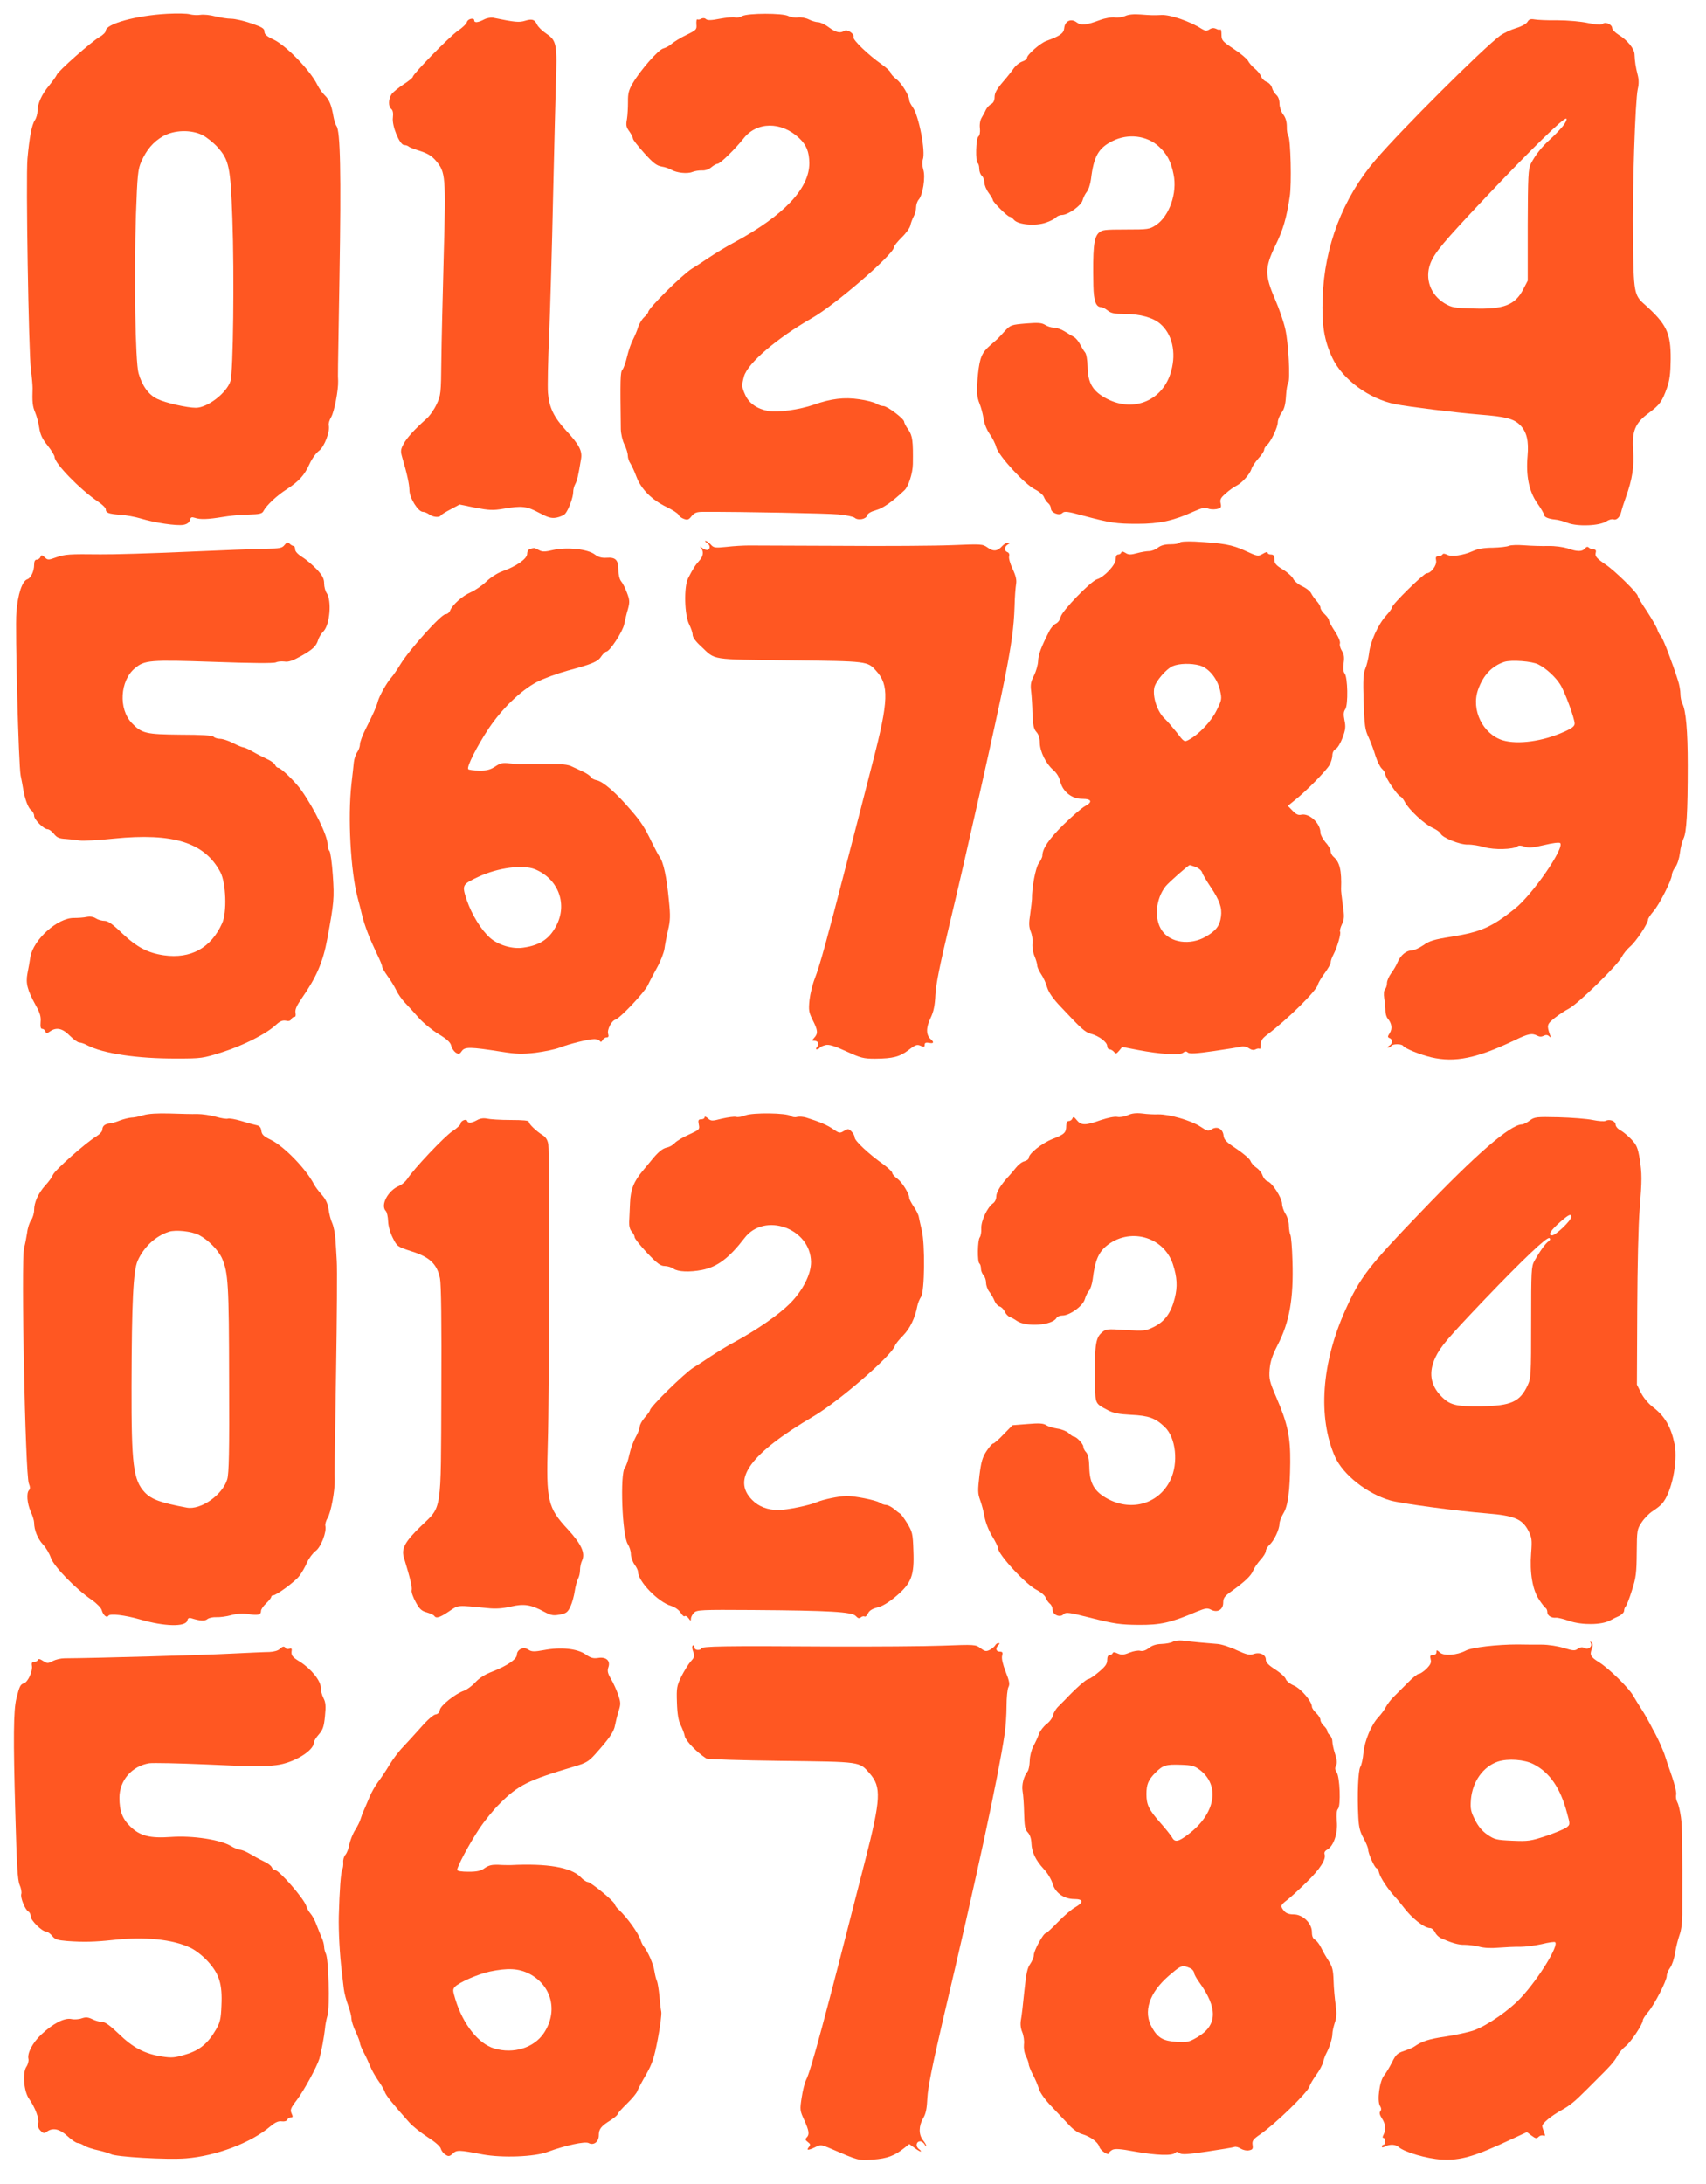 <?xml version="1.0" standalone="no"?>
<!DOCTYPE svg PUBLIC "-//W3C//DTD SVG 20010904//EN"
 "http://www.w3.org/TR/2001/REC-SVG-20010904/DTD/svg10.dtd">
<svg version="1.0" xmlns="http://www.w3.org/2000/svg"
 width="1000pt" height="1280pt" viewBox="0 0 1000 1280"
 preserveAspectRatio="xMidYMid meet">
<g transform="translate(0,1280) scale(0.1,-0.1)"
fill="#ff5722" stroke="none">
<path d="M980 12719 c-183 -10 -360 -59 -360 -99 0 -9 -17 -26 -37 -37 -47
-27 -242 -199 -250 -221 -4 -10 -24 -37 -44 -62 -44 -52 -69 -107 -69 -150 0
-17 -7 -42 -16 -55 -18 -27 -32 -102 -43 -225 -10 -113 7 -1133 20 -1235 6
-44 10 -93 10 -110 -3 -81 0 -107 15 -142 9 -21 20 -62 24 -90 6 -40 18 -66
49 -104 23 -29 41 -59 41 -68 1 -37 147 -188 253 -260 26 -17 47 -38 47 -46 0
-21 17 -27 84 -32 33 -2 88 -12 121 -22 82 -25 210 -44 250 -37 22 4 35 14 38
28 5 17 10 19 29 13 31 -11 78 -9 163 5 39 7 106 13 150 14 68 2 82 5 90 22
18 33 77 89 135 126 73 48 104 82 134 148 14 31 39 66 56 78 31 23 66 114 57
150 -2 9 4 31 14 47 19 33 43 160 41 213 -2 43 -2 6 8 612 10 604 5 855 -18
882 -5 7 -13 31 -17 53 -12 69 -25 101 -51 126 -14 13 -34 41 -44 62 -41 84
-184 232 -258 266 -39 18 -52 30 -52 46 0 18 -13 26 -77 48 -43 15 -96 27
-118 27 -22 0 -64 7 -93 14 -29 8 -68 12 -87 9 -19 -3 -46 -1 -62 3 -15 5 -75
6 -133 3z m208 -711 c24 -13 63 -44 86 -69 69 -77 77 -115 88 -419 12 -332 5
-900 -11 -953 -22 -70 -135 -157 -203 -157 -52 0 -179 29 -226 52 -51 24 -89
77 -110 151 -19 68 -27 573 -15 932 8 231 12 265 31 307 31 71 70 116 126 149
67 38 165 41 234 7z"/>
<path d="M4351 12706 c-13 -8 -33 -11 -43 -8 -11 3 -51 -1 -89 -8 -50 -10 -72
-10 -81 -2 -8 7 -19 7 -28 2 -8 -5 -18 -6 -22 -4 -5 3 -7 -10 -6 -28 3 -31 0
-34 -59 -63 -34 -16 -72 -40 -85 -51 -13 -12 -35 -24 -50 -28 -29 -7 -136
-129 -181 -207 -21 -36 -27 -58 -26 -105 0 -32 -2 -78 -6 -102 -7 -36 -4 -48
14 -72 11 -16 21 -35 21 -42 0 -7 30 -45 66 -85 52 -58 73 -74 102 -79 20 -3
46 -12 57 -19 31 -18 93 -25 123 -13 15 6 41 10 58 9 18 -1 40 7 54 19 13 11
29 20 36 20 15 0 103 86 152 148 78 100 221 101 325 4 44 -41 60 -81 61 -147
1 -149 -148 -307 -439 -465 -44 -23 -111 -64 -150 -90 -38 -26 -83 -55 -100
-65 -56 -35 -255 -232 -255 -253 0 -5 -11 -19 -25 -32 -13 -12 -29 -39 -35
-59 -6 -20 -20 -52 -30 -72 -11 -20 -26 -64 -34 -98 -8 -34 -20 -69 -28 -78
-12 -15 -13 -53 -9 -349 1 -29 10 -67 21 -89 11 -22 20 -51 20 -65 0 -14 7
-35 15 -46 8 -12 24 -47 36 -79 27 -72 90 -135 177 -177 35 -17 66 -37 69 -45
3 -8 17 -19 31 -24 22 -8 29 -6 46 16 17 20 30 25 66 25 236 1 732 -9 795 -15
44 -4 87 -13 95 -20 20 -17 67 -8 73 14 2 11 23 23 52 31 42 12 94 48 167 117
23 22 48 99 49 153 2 135 -2 165 -26 201 -14 19 -25 40 -25 47 0 17 -99 92
-121 92 -11 0 -30 6 -42 14 -12 8 -57 20 -101 26 -87 13 -164 4 -266 -32 -82
-29 -212 -47 -266 -37 -66 12 -113 45 -135 93 -22 48 -22 58 -8 110 22 78 193
224 399 342 134 76 480 375 480 415 0 8 21 33 45 57 25 24 48 56 51 70 3 15
12 39 20 54 8 14 14 39 14 54 0 15 7 35 15 44 24 27 41 132 27 176 -6 20 -7
45 -3 58 18 46 -23 259 -59 308 -11 15 -20 33 -20 39 0 28 -44 101 -76 125
-19 15 -34 32 -34 39 0 6 -24 28 -52 48 -77 54 -171 144 -165 159 7 19 -36 49
-54 37 -24 -15 -48 -10 -91 21 -22 17 -51 30 -63 30 -12 0 -36 7 -54 16 -18 9
-46 14 -63 12 -17 -3 -43 1 -57 8 -34 18 -237 17 -270 0z"/>
<path d="M6595 12706 c-16 -7 -44 -11 -61 -8 -18 2 -55 -4 -85 -15 -84 -31
-111 -34 -138 -14 -33 25 -69 8 -73 -34 -3 -31 -25 -46 -105 -75 -36 -13 -113
-81 -113 -99 0 -7 -13 -17 -29 -22 -16 -6 -37 -23 -47 -37 -10 -15 -39 -52
-66 -83 -35 -41 -48 -64 -48 -87 0 -21 -7 -35 -20 -42 -12 -6 -25 -21 -31 -33
-5 -12 -17 -33 -25 -47 -9 -15 -13 -40 -10 -62 2 -23 -1 -41 -9 -48 -15 -12
-18 -147 -4 -156 5 -3 9 -18 9 -33 0 -16 7 -34 15 -41 8 -7 15 -25 15 -39 0
-15 11 -42 25 -61 14 -19 25 -38 25 -43 0 -11 86 -97 98 -97 5 0 17 -8 26 -19
25 -28 124 -37 186 -16 27 9 54 23 60 31 7 7 22 14 34 14 37 0 115 56 122 87
4 15 15 37 24 48 10 11 21 45 25 75 16 134 44 183 127 224 90 45 199 32 269
-31 49 -44 73 -89 88 -165 23 -109 -25 -245 -103 -297 -38 -25 -46 -26 -178
-26 -125 0 -139 -2 -158 -20 -29 -29 -35 -90 -31 -310 2 -90 15 -125 46 -125
7 0 24 -9 38 -20 20 -16 40 -20 99 -20 89 0 166 -21 208 -57 70 -59 96 -167
65 -278 -46 -171 -218 -245 -377 -162 -82 43 -111 90 -113 188 -1 39 -7 75
-15 84 -7 8 -20 30 -29 47 -9 18 -25 37 -36 43 -11 6 -36 21 -55 33 -19 12
-48 22 -63 22 -15 0 -38 7 -51 16 -20 12 -41 14 -113 8 -83 -7 -90 -9 -120
-41 -17 -19 -35 -38 -40 -43 -4 -5 -27 -25 -50 -45 -47 -41 -60 -71 -70 -165
-10 -101 -8 -135 9 -176 9 -22 19 -60 23 -86 3 -27 18 -65 35 -90 17 -24 35
-59 40 -80 14 -50 166 -216 226 -246 24 -12 49 -33 53 -45 5 -13 16 -29 25
-36 9 -7 16 -21 16 -31 0 -25 49 -45 67 -27 12 12 30 10 121 -15 161 -43 195
-48 320 -48 128 0 210 18 327 71 50 22 70 27 84 19 11 -5 33 -7 51 -4 28 6 30
10 25 34 -5 22 0 33 30 58 19 18 48 38 64 46 34 18 77 67 87 98 3 13 22 40 40
61 19 20 34 43 34 51 0 7 7 19 16 27 23 19 64 105 64 134 0 14 10 39 22 56 16
21 23 48 26 97 2 37 8 72 13 78 13 17 2 232 -17 315 -9 41 -36 120 -60 175
-61 141 -61 186 2 315 45 92 65 160 84 286 12 74 5 339 -8 356 -5 7 -10 31 -9
55 0 29 -7 53 -22 72 -12 16 -21 44 -21 63 0 21 -7 41 -19 51 -11 10 -22 29
-25 42 -4 14 -18 29 -31 34 -14 5 -29 20 -34 34 -5 13 -22 33 -37 45 -15 12
-32 32 -38 44 -6 12 -44 44 -84 70 -67 45 -72 50 -72 84 0 20 -3 33 -6 30 -4
-3 -15 -2 -25 4 -13 6 -25 6 -39 -3 -17 -11 -25 -10 -48 4 -67 43 -184 83
-234 80 -44 -2 -59 -2 -123 3 -39 3 -71 0 -90 -9z"/>
<path d="M2836 12685 c-33 -17 -56 -20 -56 -5 0 18 -38 10 -43 -9 -2 -10 -27
-34 -54 -52 -49 -34 -263 -253 -263 -269 0 -5 -24 -25 -54 -44 -29 -19 -61
-45 -70 -57 -20 -29 -21 -73 -2 -88 9 -8 12 -24 9 -50 -7 -48 40 -161 66 -161
10 0 21 -4 27 -9 5 -5 35 -16 67 -26 43 -14 67 -28 92 -57 57 -67 59 -90 46
-556 -6 -230 -13 -507 -14 -617 -2 -192 -3 -202 -28 -255 -14 -30 -41 -69 -60
-85 -69 -61 -115 -112 -134 -148 -17 -32 -18 -41 -7 -79 29 -98 41 -155 42
-191 0 -45 51 -127 79 -127 9 0 26 -7 37 -15 21 -16 60 -20 68 -6 3 5 29 21
58 36 l52 28 93 -19 c81 -15 103 -16 163 -6 109 19 138 15 209 -23 53 -28 71
-34 102 -29 21 4 44 14 52 23 20 23 47 97 47 127 0 14 5 35 12 47 11 20 18 50
34 148 8 47 -12 84 -88 166 -71 77 -99 134 -106 220 -3 35 0 189 7 341 6 152
17 518 23 812 7 294 14 587 16 650 9 241 5 262 -56 303 -24 16 -48 40 -54 53
-14 30 -29 35 -71 22 -34 -10 -55 -9 -187 18 -14 2 -38 -2 -54 -11z"/>
<path d="M8953 12671 c-8 -12 -36 -27 -67 -36 -30 -9 -72 -29 -93 -44 -103
-77 -577 -549 -730 -728 -192 -224 -300 -507 -310 -808 -6 -162 9 -250 57
-353 59 -125 216 -241 370 -271 83 -16 349 -49 494 -61 153 -12 199 -24 237
-62 38 -39 51 -92 43 -181 -10 -114 8 -206 56 -275 22 -31 40 -62 40 -68 0
-14 25 -25 65 -29 17 -1 50 -10 75 -20 58 -22 185 -17 225 9 15 10 33 15 42
12 18 -7 38 12 46 44 3 14 15 52 27 85 38 106 50 183 43 275 -8 114 12 161 91
219 65 49 78 66 107 147 16 45 21 84 22 169 1 154 -24 205 -152 320 -63 55
-65 70 -69 380 -4 304 13 814 28 883 7 28 7 56 -1 85 -11 44 -16 73 -18 119
-1 32 -41 82 -93 114 -21 13 -38 31 -38 39 0 21 -38 39 -54 26 -10 -8 -34 -7
-87 4 -41 9 -121 16 -179 16 -58 -1 -118 2 -135 5 -23 4 -33 1 -42 -15z m208
-610 c-17 -21 -50 -55 -73 -76 -49 -43 -89 -94 -115 -145 -15 -31 -17 -71 -18
-360 l0 -325 -26 -50 c-48 -93 -114 -119 -294 -113 -110 3 -124 5 -167 30 -83
50 -117 144 -84 233 25 65 76 125 322 386 268 284 461 472 475 464 5 -4 -3
-23 -20 -44z"/>
<path d="M1668 9606 c-14 -18 -27 -21 -109 -22 -52 -1 -261 -9 -465 -18 -204
-9 -431 -16 -505 -15 -182 2 -207 1 -261 -18 -44 -16 -49 -16 -66 1 -17 15
-20 15 -25 1 -4 -8 -13 -15 -22 -15 -10 0 -15 -10 -15 -30 0 -38 -19 -78 -40
-85 -30 -10 -56 -88 -64 -195 -8 -96 13 -897 25 -955 6 -27 12 -63 15 -80 10
-59 29 -110 46 -123 10 -7 18 -22 18 -33 0 -23 57 -79 79 -79 9 0 25 -12 37
-27 17 -22 31 -28 70 -30 27 -2 64 -6 81 -9 18 -3 108 1 200 11 349 35 533
-23 625 -197 33 -63 39 -236 10 -299 -65 -145 -184 -210 -341 -188 -95 14
-158 47 -245 129 -56 54 -83 73 -103 73 -15 0 -38 6 -50 14 -15 10 -34 13 -55
9 -18 -4 -52 -6 -74 -6 -96 2 -239 -127 -256 -229 -4 -25 -11 -68 -17 -96 -11
-58 -1 -97 49 -188 25 -44 31 -67 28 -97 -2 -28 0 -40 10 -40 7 0 15 -7 18
-15 5 -13 8 -13 27 0 37 26 73 19 116 -25 22 -22 47 -40 56 -40 9 0 30 -7 48
-17 93 -48 294 -78 522 -77 146 0 153 1 270 38 124 40 256 107 312 159 24 22
38 28 58 25 17 -4 28 -1 32 8 3 8 11 14 18 14 8 0 10 9 7 25 -3 19 7 41 36 83
87 125 125 212 151 352 39 213 41 234 32 369 -5 73 -14 138 -20 144 -6 6 -11
23 -11 39 0 49 -75 204 -152 314 -33 48 -121 134 -137 134 -6 0 -14 7 -18 16
-3 9 -24 25 -47 35 -23 11 -61 30 -85 44 -24 14 -49 25 -55 25 -6 0 -33 11
-60 25 -27 14 -61 25 -76 25 -14 0 -31 5 -38 12 -8 8 -70 12 -194 12 -203 2
-227 7 -286 69 -78 82 -69 247 18 320 57 48 85 51 462 38 221 -8 353 -9 365
-3 10 5 32 7 50 5 23 -4 47 4 96 31 71 40 91 59 102 96 4 14 18 37 32 51 37
40 48 179 18 223 -8 11 -15 37 -15 56 0 28 -9 46 -42 82 -24 25 -62 58 -85 72
-27 17 -43 34 -43 46 0 11 -4 20 -9 20 -5 0 -16 6 -23 13 -11 12 -16 10 -30
-7z"/>
<path d="M4143 9619 c20 -12 23 -35 5 -42 -7 -2 -22 3 -33 12 -12 9 -15 10 -7
1 18 -21 15 -51 -9 -76 -23 -25 -38 -49 -66 -104 -25 -51 -21 -216 7 -270 11
-22 20 -49 20 -61 0 -14 19 -40 48 -66 89 -84 47 -77 522 -83 460 -5 455 -5
506 -62 76 -83 73 -175 -20 -533 -35 -137 -105 -410 -156 -605 -113 -438 -154
-588 -184 -665 -13 -33 -27 -90 -31 -126 -6 -60 -4 -72 19 -118 30 -59 32 -78
9 -103 -14 -16 -15 -18 0 -18 22 0 31 -18 17 -35 -8 -10 -9 -15 -2 -15 6 0 13
4 17 9 3 5 18 12 34 16 21 5 52 -5 122 -37 85 -39 101 -43 169 -43 105 1 143
11 196 51 40 31 50 34 70 25 20 -9 24 -8 24 5 0 12 7 15 25 12 28 -6 32 3 11
21 -28 24 -29 67 -2 123 19 40 26 74 29 138 3 61 26 174 81 405 92 382 282
1227 325 1445 41 207 54 305 58 425 1 55 6 114 9 132 4 23 -1 47 -20 88 -15
31 -24 64 -21 74 3 12 0 21 -10 25 -20 7 -19 33 3 45 14 9 15 10 1 11 -9 0
-24 -9 -34 -20 -28 -31 -52 -34 -86 -9 -30 21 -36 21 -207 14 -98 -4 -393 -6
-657 -4 -264 1 -505 2 -535 2 -30 0 -89 -3 -130 -8 -69 -7 -77 -6 -94 14 -11
11 -24 21 -30 21 -6 0 -3 -5 7 -11z"/>
<path d="M6915 9620 c-3 -6 -28 -10 -54 -10 -33 0 -56 -6 -74 -20 -14 -11 -37
-20 -51 -20 -14 0 -46 -5 -71 -12 -37 -10 -50 -10 -67 1 -16 10 -23 10 -26 2
-2 -6 -10 -11 -18 -11 -9 0 -14 -10 -14 -28 0 -32 -68 -105 -110 -117 -37 -12
-206 -186 -213 -221 -3 -16 -15 -33 -28 -39 -12 -5 -30 -26 -39 -45 -48 -93
-64 -138 -65 -175 -1 -22 -12 -60 -24 -84 -18 -34 -22 -54 -17 -90 3 -25 7
-85 8 -132 3 -70 7 -91 23 -109 13 -14 20 -36 20 -64 1 -51 36 -122 78 -158
20 -17 36 -42 42 -69 15 -60 69 -102 130 -101 55 0 61 -19 13 -44 -18 -10 -74
-58 -125 -108 -85 -84 -123 -140 -123 -181 0 -9 -10 -29 -21 -44 -19 -26 -41
-144 -40 -211 0 -8 -5 -47 -10 -85 -9 -57 -8 -77 3 -105 8 -19 13 -51 10 -71
-2 -19 3 -52 12 -73 9 -21 16 -46 16 -55 0 -9 10 -32 23 -51 13 -19 29 -54 35
-77 9 -29 34 -66 80 -114 122 -130 141 -148 177 -158 48 -13 95 -49 95 -72 0
-10 6 -19 14 -19 7 0 19 -7 26 -15 10 -13 14 -12 30 7 l18 22 93 -18 c131 -25
245 -32 264 -16 11 9 18 10 28 1 10 -8 50 -6 153 9 76 11 149 23 161 26 13 3
31 -1 44 -10 15 -10 27 -12 39 -6 10 5 20 6 24 3 3 -3 6 7 6 24 0 24 9 37 38
59 118 89 287 255 297 293 3 13 22 44 41 69 18 25 34 52 34 61 0 9 7 30 16 46
22 42 46 124 39 135 -3 5 2 24 11 43 14 30 15 45 5 113 -6 44 -11 86 -10 94 4
109 -8 158 -45 189 -9 8 -16 22 -16 32 0 10 -13 34 -30 52 -16 19 -30 45 -30
57 0 55 -66 116 -113 105 -16 -4 -30 2 -50 23 l-28 29 38 31 c69 54 190 178
207 210 9 17 16 42 16 56 0 15 8 30 19 36 11 5 29 35 41 67 17 47 19 64 11
101 -7 35 -6 50 5 66 17 26 14 187 -4 209 -8 9 -10 31 -6 60 5 35 2 53 -10 72
-9 14 -15 34 -12 43 4 10 -8 39 -29 71 -19 29 -35 58 -35 65 0 7 -11 23 -25
36 -14 13 -25 30 -25 39 0 8 -10 25 -21 37 -12 13 -27 34 -33 46 -6 13 -30 32
-53 42 -23 11 -46 30 -52 43 -6 13 -33 38 -61 55 -41 25 -50 36 -50 59 0 22
-5 29 -20 29 -11 0 -20 5 -20 11 0 6 -12 3 -28 -7 -28 -16 -31 -15 -103 18
-77 36 -131 45 -296 54 -48 2 -84 0 -88 -6z m117 -720 c53 -15 103 -76 119
-144 12 -54 11 -57 -20 -120 -32 -65 -103 -140 -163 -172 -26 -14 -28 -13 -71
44 -25 31 -55 66 -67 77 -45 40 -75 128 -64 185 8 37 69 109 108 126 37 16
107 18 158 4z m-24 -1181 c17 -6 34 -20 38 -31 3 -12 26 -50 50 -86 53 -79 68
-122 61 -174 -7 -54 -29 -83 -90 -118 -91 -52 -207 -36 -256 36 -47 68 -37
185 21 259 18 23 134 125 142 125 2 0 17 -5 34 -11z"/>
<path d="M8845 9601 c-11 -5 -54 -10 -95 -11 -51 0 -89 -7 -117 -20 -56 -25
-125 -35 -151 -21 -14 7 -23 8 -27 1 -3 -5 -14 -10 -24 -10 -14 0 -17 -6 -13
-26 5 -27 -30 -74 -56 -74 -16 0 -202 -182 -202 -199 0 -6 -16 -28 -35 -49
-47 -52 -93 -153 -100 -221 -4 -31 -14 -71 -22 -90 -12 -28 -14 -63 -10 -193
5 -141 8 -166 30 -211 13 -29 31 -77 40 -108 10 -31 26 -64 37 -74 11 -10 20
-25 20 -32 0 -20 70 -123 87 -130 8 -3 20 -18 28 -34 23 -44 115 -130 161
-150 23 -11 45 -26 48 -34 9 -24 112 -66 160 -65 22 1 66 -6 96 -15 57 -17
172 -14 195 5 7 6 23 5 41 -2 23 -8 47 -7 114 9 50 12 89 17 95 12 28 -27
-163 -304 -267 -386 -136 -108 -198 -135 -371 -163 -101 -16 -128 -24 -164
-50 -24 -16 -54 -30 -66 -30 -33 0 -67 -28 -84 -68 -8 -20 -26 -50 -39 -67
-13 -18 -24 -43 -24 -56 0 -14 -5 -30 -11 -36 -7 -7 -9 -28 -5 -55 4 -23 7
-56 7 -72 0 -17 6 -37 13 -45 24 -28 29 -60 12 -86 -13 -20 -13 -24 -1 -29 20
-7 19 -33 -2 -45 -10 -6 -13 -11 -6 -11 6 0 15 5 18 10 8 13 62 13 70 0 10
-15 95 -50 165 -67 138 -32 266 -6 490 101 79 38 100 42 131 26 13 -7 25 -7
37 -1 13 7 23 6 32 -2 10 -10 12 -8 6 6 -20 58 -19 64 26 100 24 19 61 44 83
55 51 25 287 255 310 302 10 19 32 47 51 63 33 28 104 134 104 157 0 7 14 28
31 48 35 39 109 186 109 214 0 11 9 31 20 46 12 15 23 51 27 82 3 30 13 68 21
85 18 35 25 154 25 430 0 202 -11 324 -32 362 -6 12 -11 37 -11 56 0 18 -6 54
-14 78 -34 107 -86 243 -99 258 -8 9 -18 27 -22 41 -4 14 -32 62 -61 107 -30
44 -54 85 -54 90 0 16 -136 150 -188 184 -56 39 -64 48 -58 72 3 11 -2 17 -13
17 -9 0 -22 5 -27 10 -8 8 -15 6 -24 -5 -16 -19 -46 -19 -101 1 -26 8 -74 15
-114 14 -38 -1 -101 1 -140 4 -38 3 -79 2 -90 -3z m172 -695 c46 -23 101 -74
128 -117 27 -41 85 -200 85 -230 0 -15 -16 -28 -62 -48 -124 -56 -270 -76
-359 -50 -117 36 -187 178 -145 297 30 85 81 139 154 163 41 13 163 4 199 -15z"/>
<path d="M3108 9583 c-11 -3 -18 -14 -18 -29 0 -29 -65 -74 -145 -102 -28 -10
-68 -35 -94 -60 -25 -24 -66 -52 -91 -63 -51 -22 -107 -73 -121 -106 -5 -13
-17 -23 -28 -23 -25 0 -211 -207 -263 -292 -20 -33 -45 -69 -56 -81 -25 -28
-68 -105 -77 -137 -8 -32 -29 -78 -71 -161 -19 -37 -34 -78 -34 -91 0 -13 -7
-34 -16 -46 -9 -13 -18 -40 -20 -60 -2 -20 -8 -77 -14 -127 -22 -196 -5 -509
36 -665 8 -30 21 -80 28 -110 15 -60 43 -132 87 -224 16 -32 29 -64 29 -71 0
-7 15 -32 32 -56 18 -24 40 -61 50 -81 9 -21 33 -55 52 -75 20 -21 57 -61 82
-90 25 -28 76 -70 114 -93 51 -31 70 -49 75 -69 3 -14 15 -32 26 -40 18 -11
23 -10 36 9 18 25 48 25 232 -4 88 -14 120 -15 200 -6 53 7 116 20 141 30 57
22 170 50 204 50 13 0 28 -5 32 -11 5 -8 10 -6 16 5 5 9 16 16 24 16 11 0 13
6 9 20 -8 24 19 77 42 84 29 10 169 158 190 201 10 22 35 69 55 105 20 36 39
85 43 110 3 25 13 74 21 110 13 53 14 85 5 170 -13 139 -32 229 -56 260 -6 8
-26 47 -45 85 -40 83 -61 117 -121 186 -88 103 -163 168 -201 176 -16 3 -32
12 -35 19 -3 7 -26 23 -51 34 -26 12 -56 26 -67 31 -11 5 -40 10 -65 10 -62 1
-217 2 -232 0 -7 0 -35 2 -61 5 -40 5 -54 2 -85 -19 -30 -19 -50 -24 -94 -23
-31 0 -60 4 -63 8 -12 11 51 135 120 239 78 116 187 222 282 272 38 20 120 50
182 67 144 39 176 52 196 84 10 14 22 26 29 27 20 1 96 116 105 161 5 23 14
64 22 89 11 41 10 53 -6 95 -10 27 -25 57 -34 67 -9 11 -16 37 -16 65 0 60
-16 77 -69 73 -30 -2 -49 4 -69 19 -41 32 -163 45 -243 27 -51 -12 -65 -12
-85 -1 -13 7 -26 13 -29 12 -3 0 -13 -2 -22 -5z m29 -1878 c132 -55 188 -195
129 -320 -40 -84 -97 -125 -199 -139 -63 -10 -146 15 -194 57 -52 46 -107 135
-137 222 -29 89 -28 91 70 137 114 53 261 72 331 43z"/>
<path d="M840 6264 c-25 -8 -56 -14 -70 -14 -14 -1 -43 -8 -65 -16 -22 -9 -49
-17 -60 -18 -29 -2 -45 -15 -45 -36 0 -11 -16 -28 -37 -41 -60 -36 -244 -199
-253 -225 -5 -13 -25 -41 -45 -62 -41 -46 -65 -99 -65 -144 0 -19 -8 -45 -17
-58 -10 -14 -21 -47 -24 -75 -4 -27 -12 -68 -18 -90 -18 -72 7 -1326 28 -1379
8 -20 9 -32 1 -40 -16 -16 -11 -77 10 -125 11 -24 20 -53 20 -65 0 -43 21 -95
52 -128 17 -18 38 -53 46 -78 17 -50 145 -182 240 -247 29 -20 55 -47 58 -59
8 -30 30 -49 39 -34 9 15 98 4 185 -21 143 -42 268 -45 278 -7 3 15 10 18 26
13 48 -15 77 -17 92 -4 9 7 32 12 52 11 20 -1 60 4 88 12 33 9 67 11 100 6 57
-9 74 -4 74 19 0 9 14 29 30 44 17 16 30 33 30 38 0 5 5 9 11 9 19 0 128 80
153 113 14 18 35 54 46 80 11 25 34 55 50 67 31 22 66 112 57 148 -2 9 4 31
14 47 19 32 42 157 41 218 -1 55 -2 29 8 642 5 314 7 604 4 645 -2 41 -6 100
-8 130 -2 30 -10 71 -18 90 -9 19 -19 57 -22 83 -5 34 -17 59 -40 85 -18 20
-39 48 -46 62 -46 89 -176 223 -253 260 -41 20 -53 31 -55 53 -3 20 -10 29
-30 33 -15 3 -55 14 -90 25 -34 10 -69 16 -76 13 -8 -3 -40 2 -71 11 -31 9
-80 16 -108 16 -29 -1 -101 1 -162 3 -73 2 -125 -1 -155 -10z m326 -702 c54
-28 113 -88 135 -136 37 -84 41 -156 42 -711 2 -424 -1 -550 -11 -585 -28 -92
-155 -181 -237 -166 -151 28 -207 48 -246 89 -68 72 -79 163 -78 622 1 495 10
678 36 736 36 81 105 145 183 170 40 13 133 3 176 -19z"/>
<path d="M4369 6263 c-19 -8 -43 -12 -54 -9 -11 3 -48 -2 -83 -10 -59 -15 -64
-15 -83 2 -11 10 -19 12 -19 6 0 -7 -9 -12 -20 -12 -16 0 -19 -5 -14 -30 6
-29 4 -31 -57 -59 -35 -15 -72 -38 -83 -49 -10 -12 -31 -24 -46 -27 -28 -6
-54 -28 -97 -82 -13 -15 -32 -39 -44 -53 -54 -64 -73 -112 -76 -190 -2 -41 -4
-92 -5 -112 -1 -23 4 -44 15 -56 9 -10 17 -25 17 -33 0 -8 33 -49 73 -92 59
-62 79 -77 103 -77 16 0 40 -7 52 -16 26 -18 94 -21 167 -7 90 18 158 69 249
187 117 154 387 58 390 -140 1 -71 -49 -169 -124 -244 -64 -64 -191 -152 -315
-220 -44 -23 -111 -64 -150 -90 -38 -26 -83 -55 -100 -65 -52 -32 -255 -231
-255 -250 0 -4 -13 -23 -30 -42 -16 -18 -30 -43 -30 -54 0 -11 -11 -39 -24
-62 -13 -23 -30 -69 -37 -102 -7 -33 -18 -67 -26 -76 -30 -35 -16 -401 17
-449 9 -14 18 -40 18 -58 0 -17 10 -45 21 -61 12 -16 21 -35 21 -43 0 -56 118
-178 194 -200 24 -8 45 -23 56 -40 9 -15 20 -25 24 -20 4 4 14 -2 22 -12 12
-17 14 -18 14 -3 0 9 8 25 18 35 17 17 41 18 343 16 454 -3 583 -11 605 -35
13 -14 20 -16 30 -8 7 6 17 8 22 5 5 -3 14 5 20 18 7 16 24 27 55 35 30 7 67
30 111 67 89 76 106 121 100 266 -3 99 -6 110 -36 160 -18 29 -37 55 -41 56
-4 2 -21 15 -36 28 -16 13 -37 24 -48 24 -10 0 -27 6 -38 14 -21 14 -151 40
-195 38 -45 -1 -134 -20 -170 -35 -45 -20 -178 -47 -227 -47 -63 0 -116 20
-154 59 -121 121 -11 272 359 490 148 87 460 357 478 414 3 10 25 37 48 60 40
41 70 103 83 172 3 17 13 41 22 55 21 32 24 308 4 390 -7 30 -15 65 -17 77 -2
13 -15 40 -30 61 -14 21 -26 44 -26 50 0 26 -41 92 -70 114 -17 12 -30 27 -30
34 0 7 -24 29 -52 50 -85 60 -168 138 -168 157 0 9 -8 25 -19 36 -17 17 -20
17 -44 3 -24 -15 -28 -14 -64 11 -35 24 -80 43 -157 67 -16 5 -40 7 -53 4 -13
-4 -30 -1 -37 5 -22 19 -226 21 -267 4z"/>
<path d="M6610 6264 c-19 -9 -46 -13 -61 -10 -17 3 -56 -5 -98 -19 -89 -32
-114 -31 -139 0 -16 20 -21 22 -26 10 -3 -8 -12 -15 -21 -15 -10 0 -15 -10
-15 -27 0 -41 -10 -51 -80 -78 -63 -25 -140 -86 -140 -112 0 -7 -11 -15 -25
-19 -14 -3 -36 -20 -50 -38 -14 -17 -31 -38 -39 -46 -47 -50 -76 -96 -76 -121
0 -17 -8 -34 -20 -42 -33 -23 -71 -105 -68 -147 1 -21 -3 -44 -9 -52 -13 -16
-15 -145 -2 -153 5 -4 9 -17 9 -30 0 -13 7 -30 15 -39 8 -8 15 -28 15 -44 0
-16 9 -41 20 -54 11 -14 24 -38 30 -53 6 -15 19 -29 29 -32 10 -2 24 -16 30
-29 6 -14 19 -28 28 -31 10 -4 29 -14 43 -24 55 -38 208 -27 233 17 4 8 20 14
34 14 43 0 121 56 132 96 5 18 16 40 24 49 8 8 18 38 22 67 13 106 32 154 77
193 134 114 338 61 393 -104 25 -77 28 -132 11 -199 -22 -87 -58 -136 -121
-168 -51 -25 -58 -25 -167 -19 -111 7 -115 7 -141 -16 -36 -32 -42 -78 -38
-311 2 -105 1 -104 73 -142 35 -18 64 -24 139 -28 103 -5 141 -19 196 -71 66
-63 82 -211 33 -312 -66 -136 -222 -184 -362 -112 -82 43 -111 90 -113 189 -1
47 -7 73 -18 86 -10 10 -17 25 -17 34 0 15 -40 58 -55 58 -5 0 -19 9 -31 21
-12 11 -42 23 -66 26 -23 4 -53 12 -65 20 -16 11 -41 13 -110 7 l-88 -7 -52
-53 c-28 -30 -56 -54 -61 -54 -6 0 -23 -20 -39 -44 -24 -36 -32 -63 -42 -144
-10 -87 -10 -105 4 -143 9 -24 21 -69 26 -99 6 -32 24 -79 44 -112 19 -31 35
-63 35 -71 0 -37 164 -215 228 -246 23 -12 47 -32 51 -44 5 -13 16 -29 25 -36
9 -7 16 -23 16 -35 0 -30 43 -49 64 -27 15 14 29 12 167 -23 131 -33 167 -38
272 -39 129 -1 188 12 341 77 52 21 63 23 84 12 38 -20 72 0 72 41 0 27 8 38
46 65 82 59 117 92 130 124 7 17 27 45 43 63 17 18 31 41 31 51 0 9 10 25 21
36 27 23 58 90 59 123 0 13 10 40 22 60 28 44 39 131 41 301 1 149 -15 226
-81 379 -41 95 -44 109 -40 165 4 47 16 82 46 141 71 136 95 276 88 494 -2 77
-8 146 -12 153 -4 7 -8 31 -9 54 0 22 -9 54 -20 70 -10 16 -20 43 -20 60 -2
36 -59 124 -86 131 -10 3 -22 18 -28 33 -5 16 -21 36 -36 46 -15 10 -31 28
-35 40 -5 13 -42 44 -82 71 -61 40 -73 53 -76 78 -4 39 -37 57 -69 37 -21 -13
-27 -11 -68 16 -53 35 -181 72 -245 71 -25 -1 -67 1 -95 5 -35 4 -61 1 -85
-10z"/>
<path d="M8967 6233 c-17 -13 -38 -23 -46 -23 -68 -1 -268 -174 -593 -514
-309 -321 -356 -383 -442 -574 -140 -311 -162 -629 -61 -859 47 -106 189 -218
325 -257 64 -18 382 -61 567 -76 158 -13 205 -32 241 -100 21 -41 23 -53 17
-132 -9 -116 8 -216 47 -274 16 -24 33 -46 39 -49 5 -4 9 -14 9 -25 0 -19 25
-34 51 -31 10 1 46 -8 80 -20 74 -24 185 -23 235 3 16 9 41 21 57 28 15 8 27
21 27 30 0 9 4 20 10 26 5 5 22 48 36 94 24 74 27 103 28 221 1 130 2 137 29
177 15 23 44 53 65 66 20 13 45 32 54 43 56 62 94 245 74 348 -21 103 -57 165
-128 219 -27 21 -55 55 -69 83 l-24 48 2 445 c1 245 7 506 14 580 14 178 14
211 0 300 -11 65 -18 80 -49 113 -20 21 -49 45 -64 53 -16 8 -28 23 -28 33 0
21 -36 34 -58 22 -8 -4 -42 -2 -76 5 -33 7 -124 14 -200 16 -131 3 -141 2
-169 -19z m243 -565 c0 -21 -91 -108 -112 -108 -27 0 -10 28 48 79 49 43 64
50 64 29z m-133 -143 c-19 -13 -52 -60 -83 -115 -18 -33 -19 -57 -19 -360 0
-310 -1 -327 -21 -370 -45 -96 -97 -119 -271 -122 -149 -2 -185 7 -236 60 -63
65 -74 140 -33 227 31 64 69 109 289 340 226 236 365 368 379 359 7 -5 5 -11
-5 -19z"/>
<path d="M2796 6235 c-33 -18 -53 -19 -58 -4 -5 14 -38 0 -38 -16 0 -7 -21
-27 -47 -44 -46 -29 -229 -223 -266 -281 -10 -15 -31 -33 -47 -40 -66 -27
-112 -114 -78 -148 6 -6 12 -33 13 -59 1 -29 12 -68 28 -99 25 -50 27 -51 110
-78 106 -33 149 -75 166 -158 7 -35 10 -259 8 -668 -3 -719 5 -664 -120 -785
-93 -90 -115 -131 -100 -182 39 -128 50 -176 46 -193 -3 -10 8 -41 24 -70 22
-41 35 -52 65 -60 20 -6 40 -15 43 -20 11 -17 32 -11 87 26 58 39 42 37 228
19 45 -5 86 -2 134 9 77 18 118 12 197 -31 40 -21 53 -23 90 -16 38 7 47 14
63 48 10 22 21 62 25 90 4 27 13 60 19 72 7 12 12 35 12 52 0 16 5 42 12 55
20 44 -5 97 -83 182 -119 128 -128 168 -118 504 9 287 11 1703 3 1753 -4 26
-15 43 -33 54 -38 24 -81 65 -81 78 0 8 -35 11 -107 11 -60 0 -121 4 -138 8
-20 4 -40 2 -59 -9z"/>
<path d="M6875 3178 c-11 -7 -41 -12 -66 -13 -31 -1 -55 -8 -75 -24 -18 -14
-36 -20 -51 -16 -12 3 -41 -2 -63 -11 -34 -14 -46 -14 -68 -5 -18 9 -28 9 -30
2 -2 -6 -10 -11 -18 -11 -9 0 -14 -11 -14 -29 0 -23 -11 -38 -49 -70 -27 -23
-54 -41 -60 -41 -13 0 -77 -57 -138 -122 -7 -7 -24 -24 -38 -38 -15 -14 -29
-37 -32 -52 -3 -15 -20 -39 -38 -52 -18 -14 -38 -40 -45 -58 -6 -18 -21 -51
-33 -72 -11 -22 -21 -60 -21 -86 -1 -26 -6 -53 -12 -61 -24 -31 -36 -80 -30
-116 4 -21 8 -79 9 -129 2 -76 5 -96 22 -114 13 -14 20 -37 21 -64 2 -51 24
-98 73 -151 21 -22 43 -59 50 -82 15 -56 67 -93 128 -93 54 0 56 -19 6 -48
-21 -11 -66 -50 -101 -86 -35 -36 -67 -66 -72 -66 -14 0 -70 -102 -70 -128 0
-13 -10 -36 -21 -52 -17 -23 -24 -55 -35 -162 -7 -73 -16 -149 -20 -168 -4
-23 -1 -49 8 -70 8 -19 13 -52 10 -72 -2 -22 2 -50 12 -69 9 -18 16 -39 16
-47 0 -8 11 -35 24 -61 14 -25 30 -63 36 -84 7 -23 37 -65 76 -105 35 -37 81
-86 103 -109 22 -24 54 -46 75 -51 48 -14 92 -47 100 -74 5 -22 56 -55 56 -37
0 4 9 13 20 19 15 8 48 6 132 -10 125 -22 218 -26 236 -8 8 8 15 8 26 -1 12
-10 45 -8 161 9 81 12 153 24 161 27 8 3 25 -2 37 -10 13 -8 34 -13 48 -10 21
4 25 9 21 33 -3 24 3 32 45 61 87 60 277 244 289 281 3 12 21 42 39 67 19 25
37 60 41 76 4 17 12 39 18 50 19 35 36 89 36 115 0 14 7 43 14 65 11 31 12 56
5 105 -5 36 -11 99 -12 141 -2 62 -7 82 -28 115 -14 21 -34 56 -44 77 -10 21
-26 42 -36 48 -13 7 -19 21 -19 45 0 52 -53 104 -107 104 -26 0 -44 6 -56 20
-23 28 -22 34 16 63 19 14 71 62 116 106 80 78 116 135 105 165 -3 9 3 19 16
26 37 20 63 96 56 166 -3 41 -1 65 7 73 17 17 11 187 -8 214 -10 15 -11 25 -4
39 8 15 6 33 -5 68 -9 27 -16 60 -16 73 0 14 -7 30 -15 37 -8 7 -15 18 -15 25
0 6 -9 20 -20 30 -11 10 -20 26 -20 35 0 9 -11 27 -25 40 -14 13 -25 30 -25
37 0 31 -63 105 -105 124 -24 10 -45 28 -48 38 -3 11 -30 36 -61 56 -41 26
-56 42 -56 58 0 30 -36 46 -72 33 -23 -8 -40 -4 -100 23 -40 19 -91 35 -113
36 -55 4 -163 14 -205 20 -19 2 -44 -1 -55 -7z m158 -751 c121 -92 91 -258
-67 -377 -60 -46 -80 -49 -97 -17 -7 12 -38 51 -70 87 -65 74 -79 103 -79 165
0 57 11 83 51 124 46 46 62 51 150 48 65 -2 80 -6 112 -30z m-46 -1169 c7 -6
13 -16 13 -23 0 -6 13 -30 29 -52 111 -153 107 -254 -11 -323 -48 -28 -59 -31
-121 -27 -79 5 -110 23 -144 83 -54 93 -17 205 99 305 59 51 74 60 97 54 14
-4 32 -11 38 -17z"/>
<path d="M9324 3172 c12 -21 -13 -43 -35 -31 -14 7 -25 6 -40 -4 -17 -13 -28
-12 -81 4 -35 11 -91 20 -132 20 -39 0 -102 0 -141 1 -119 0 -268 -17 -303
-36 -52 -27 -128 -33 -152 -11 -18 16 -20 16 -20 2 0 -10 -8 -17 -20 -17 -17
0 -19 -5 -14 -25 5 -19 -1 -31 -24 -55 -17 -16 -37 -30 -45 -30 -8 0 -36 -22
-63 -50 -27 -27 -64 -64 -82 -82 -19 -18 -40 -46 -49 -63 -8 -16 -28 -43 -44
-60 -41 -44 -80 -137 -87 -208 -3 -34 -11 -71 -18 -82 -13 -21 -19 -163 -12
-296 3 -58 10 -86 31 -123 15 -27 27 -57 27 -67 0 -24 39 -109 50 -109 4 0 11
-12 14 -27 8 -29 49 -92 92 -139 16 -17 38 -44 49 -59 48 -65 123 -125 158
-125 9 0 22 -11 28 -24 6 -13 21 -28 33 -34 64 -29 105 -41 141 -40 22 0 60
-5 85 -11 28 -8 71 -10 115 -6 39 3 95 6 125 5 30 0 87 7 127 16 40 10 76 15
79 11 21 -21 -95 -210 -197 -321 -70 -77 -202 -168 -281 -196 -32 -11 -106
-27 -165 -36 -97 -14 -139 -28 -182 -58 -7 -6 -34 -17 -60 -26 -40 -13 -49
-22 -71 -66 -14 -28 -35 -63 -47 -78 -27 -33 -42 -149 -24 -178 8 -13 9 -23 2
-32 -7 -8 -4 -21 9 -41 22 -33 25 -66 10 -96 -7 -13 -7 -19 0 -19 5 0 10 -9
10 -20 0 -11 -4 -20 -10 -20 -5 0 -10 -5 -10 -10 0 -7 6 -7 19 0 27 14 62 13
80 -4 35 -30 165 -68 251 -73 111 -6 191 17 407 118 l93 43 28 -21 c23 -17 30
-18 40 -7 7 7 19 11 27 8 13 -5 14 -2 5 21 -5 14 -10 30 -10 35 0 16 53 59
110 91 54 30 80 52 152 124 20 20 44 44 53 53 81 80 110 112 125 142 10 19 32
45 48 57 30 22 102 130 102 153 0 7 14 28 30 47 36 41 110 184 110 213 0 12 9
33 20 48 11 15 24 54 29 87 5 33 17 80 26 105 10 26 16 74 16 120 1 424 0 514
-8 570 -5 36 -14 75 -21 87 -7 13 -10 33 -7 45 3 13 -9 61 -25 108 -17 47 -34
99 -39 115 -8 28 -40 100 -59 135 -5 8 -19 35 -32 60 -13 25 -35 63 -49 84
-14 22 -36 57 -48 78 -25 45 -141 159 -200 196 -50 31 -56 43 -42 79 7 19 6
29 -2 37 -9 8 -10 8 -5 -2z m-336 -711 c95 -48 158 -139 197 -285 19 -69 19
-69 -2 -86 -12 -9 -66 -32 -120 -50 -91 -30 -105 -32 -199 -28 -92 4 -104 7
-145 35 -31 21 -54 49 -73 87 -25 49 -28 65 -24 119 9 106 72 194 159 223 59
19 154 12 207 -15z"/>
<path d="M5833 3156 c-4 -7 -19 -19 -32 -26 -20 -10 -28 -9 -53 10 -30 22 -34
22 -222 15 -105 -4 -402 -6 -661 -5 -624 4 -755 2 -755 -12 0 -5 -9 -8 -20 -8
-11 0 -20 7 -20 16 0 8 -4 13 -9 10 -5 -4 -5 -18 2 -36 10 -26 8 -33 -14 -57
-14 -16 -38 -55 -55 -88 -27 -56 -29 -67 -26 -154 2 -66 9 -105 21 -130 10
-20 22 -50 25 -67 6 -28 73 -96 126 -130 8 -5 202 -11 440 -14 471 -6 456 -3
518 -74 69 -79 66 -148 -27 -511 -239 -937 -318 -1232 -346 -1285 -8 -16 -20
-63 -26 -104 -11 -71 -10 -77 15 -131 29 -64 32 -85 14 -103 -9 -9 -8 -15 7
-26 16 -12 17 -16 6 -30 -17 -20 -3 -20 38 0 31 15 35 15 84 -6 172 -74 166
-73 254 -67 83 6 127 22 185 69 l28 22 30 -22 c16 -12 33 -22 37 -22 4 0 0 7
-11 15 -21 16 -15 45 8 45 8 0 20 -8 25 -17 6 -10 11 -14 11 -10 0 5 -9 20
-20 34 -26 33 -25 83 1 128 16 26 22 57 25 120 3 60 28 185 89 447 202 855
327 1437 364 1686 6 40 11 113 11 163 0 50 5 100 11 111 9 17 6 34 -16 90 -17
44 -25 78 -21 93 5 20 3 25 -14 25 -22 0 -26 20 -8 38 9 9 9 12 0 12 -6 0 -15
-6 -19 -14z"/>
<path d="M1639 3135 c-9 -9 -34 -16 -60 -17 -24 0 -129 -5 -234 -10 -151 -8
-786 -26 -967 -27 -21 0 -51 -7 -69 -16 -28 -15 -32 -15 -57 1 -18 12 -27 13
-30 6 -2 -7 -12 -12 -21 -12 -13 0 -17 -6 -14 -22 6 -32 -23 -95 -46 -103 -22
-7 -27 -18 -45 -90 -17 -68 -19 -233 -6 -678 8 -296 13 -386 25 -414 9 -20 13
-44 10 -53 -7 -21 22 -92 41 -103 8 -4 14 -17 14 -29 0 -23 66 -88 89 -88 8 0
24 -11 36 -25 17 -22 31 -26 90 -31 94 -7 163 -5 265 6 187 21 351 5 457 -46
30 -14 73 -48 102 -80 66 -73 85 -132 79 -258 -3 -79 -8 -99 -32 -141 -47 -81
-96 -122 -178 -146 -63 -19 -80 -21 -139 -12 -101 16 -170 52 -253 133 -51 49
-80 70 -98 70 -14 0 -39 7 -57 16 -25 12 -38 13 -62 5 -16 -6 -44 -8 -61 -4
-41 8 -107 -26 -177 -92 -50 -47 -83 -110 -74 -143 2 -11 -3 -32 -13 -46 -23
-36 -14 -144 16 -186 35 -50 61 -117 54 -144 -4 -17 0 -30 14 -44 16 -16 22
-17 37 -5 35 25 75 16 121 -27 24 -22 51 -40 59 -40 9 0 26 -7 38 -15 12 -8
50 -21 84 -28 34 -8 66 -18 73 -22 27 -16 327 -34 440 -25 177 14 381 91 495
188 29 24 47 32 67 29 16 -2 29 2 32 10 3 7 12 13 20 13 13 0 14 4 5 24 -9 20
-6 30 30 77 43 57 117 193 133 243 11 38 28 129 33 176 1 19 8 55 15 79 14 52
6 331 -10 361 -5 10 -10 28 -10 40 0 12 -6 36 -14 53 -8 18 -21 52 -31 77 -9
25 -25 54 -35 65 -10 11 -21 31 -25 45 -13 42 -159 210 -183 210 -7 0 -15 7
-19 16 -3 9 -24 25 -47 35 -23 11 -59 31 -81 44 -22 13 -48 24 -59 24 -10 1
-33 10 -51 21 -62 38 -225 63 -352 54 -124 -9 -182 6 -238 60 -47 45 -65 91
-65 170 0 102 74 186 175 202 24 3 173 0 332 -7 320 -14 321 -14 413 -4 100
12 220 84 220 133 0 8 13 29 29 47 24 28 30 46 36 108 6 58 4 80 -9 105 -9 17
-16 45 -16 62 0 40 -57 110 -122 151 -46 28 -53 37 -48 68 1 9 -4 12 -14 8 -8
-3 -18 -2 -21 3 -9 14 -18 12 -36 -5z"/>
<path d="M3053 3136 c-14 -7 -23 -20 -23 -33 0 -27 -55 -65 -147 -101 -40 -15
-74 -37 -96 -61 -19 -21 -49 -43 -67 -50 -51 -17 -138 -87 -142 -113 -2 -15
-11 -24 -25 -26 -13 -2 -50 -34 -85 -75 -35 -39 -82 -91 -105 -115 -24 -24
-60 -72 -80 -105 -20 -34 -51 -80 -68 -102 -16 -22 -38 -60 -48 -85 -11 -25
-25 -58 -32 -75 -8 -16 -17 -41 -21 -55 -4 -14 -18 -43 -32 -65 -14 -22 -29
-60 -34 -84 -4 -25 -15 -52 -23 -61 -9 -10 -15 -30 -13 -46 1 -16 -2 -35 -6
-42 -8 -13 -16 -120 -20 -272 -2 -89 5 -225 18 -330 3 -25 8 -67 11 -94 3 -27
15 -72 26 -100 10 -28 19 -62 19 -76 0 -14 11 -49 25 -78 14 -30 25 -60 25
-67 0 -6 10 -32 23 -56 13 -24 29 -60 37 -79 7 -19 28 -56 45 -81 18 -25 36
-56 40 -68 6 -21 46 -70 142 -178 21 -24 70 -63 109 -88 44 -28 74 -54 78 -68
3 -12 15 -28 27 -35 18 -12 24 -11 43 6 23 22 35 22 176 -5 115 -21 303 -14
380 15 103 38 219 63 240 52 30 -16 60 7 60 45 0 37 12 53 68 88 23 15 42 31
42 36 0 5 25 33 55 62 30 29 58 63 61 74 4 11 26 54 51 96 37 66 47 96 69 210
14 73 23 145 20 159 -3 14 -8 56 -11 94 -4 38 -10 76 -14 85 -5 9 -11 35 -15
58 -6 42 -37 112 -61 143 -7 8 -16 26 -20 40 -13 40 -78 131 -128 178 -11 9
-22 24 -25 34 -9 21 -140 128 -157 128 -8 0 -27 13 -42 29 -56 57 -195 81
-410 70 -16 0 -49 0 -74 2 -34 1 -54 -3 -77 -19 -23 -17 -45 -22 -96 -22 -41
0 -66 4 -66 11 0 20 71 153 128 239 31 47 85 114 122 150 108 108 165 136 430
215 75 22 90 31 128 73 82 91 111 133 117 170 4 20 13 58 21 83 13 41 13 51
-2 95 -9 27 -28 69 -42 93 -20 34 -23 48 -16 69 14 39 -13 63 -61 55 -28 -4
-43 0 -74 22 -49 33 -144 43 -243 24 -56 -10 -71 -10 -90 2 -17 11 -29 12 -45
5z m48 -1903 c134 -69 172 -222 86 -350 -58 -85 -176 -122 -289 -89 -93 27
-184 141 -229 289 -16 53 -16 58 -1 74 26 26 134 73 203 88 105 22 167 19 230
-12z"/>
</g>
</svg>
